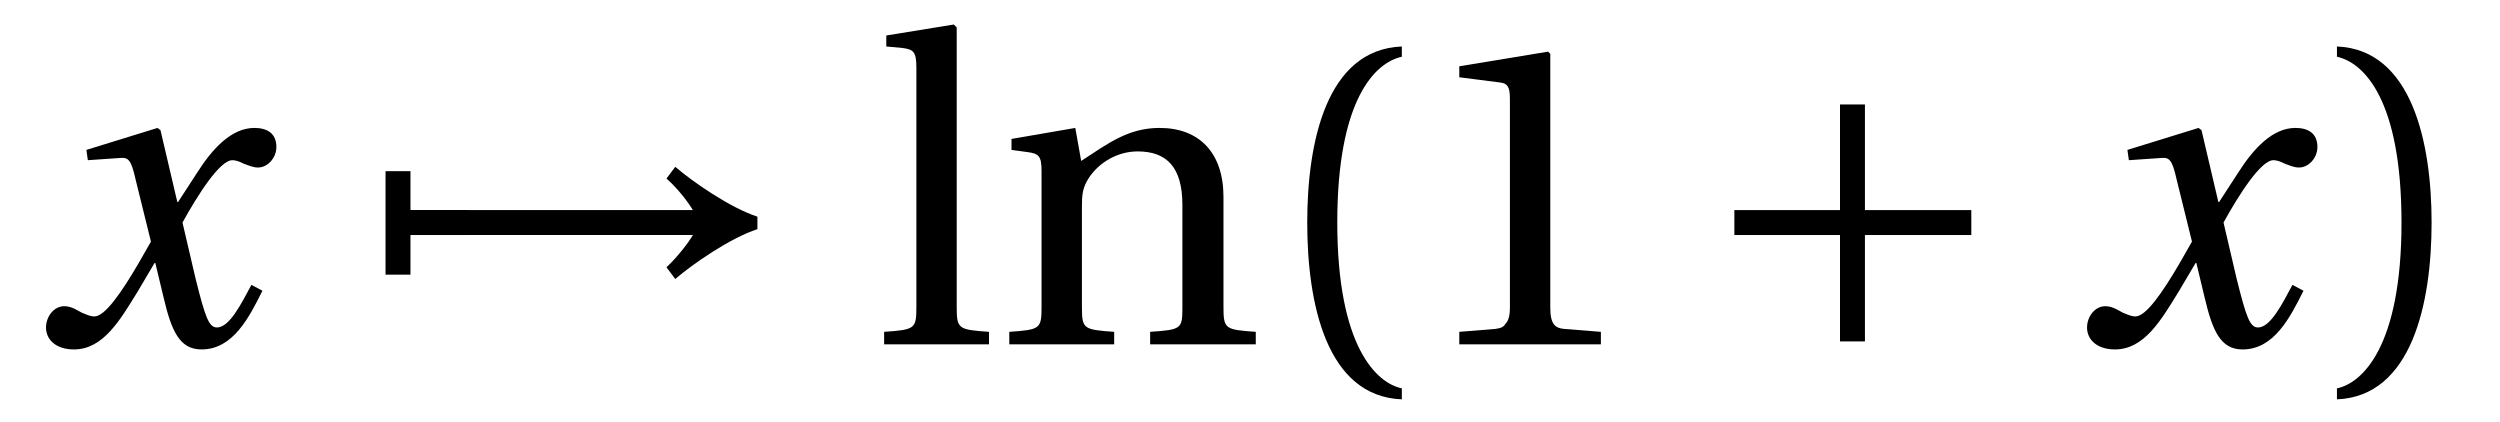 <?xml version="1.0" encoding="UTF-8"?>
<svg xmlns="http://www.w3.org/2000/svg" xmlns:xlink="http://www.w3.org/1999/xlink" viewBox="0 0 53.25 8.995" version="1.2">
<defs>
<g>
<symbol overflow="visible" id="glyph0-0">
<path style="stroke:none;" d=""/>
</symbol>
<symbol overflow="visible" id="glyph0-1">
<path style="stroke:none;" d="M 4.656 -1.266 C 4.438 -0.859 4.188 -0.359 3.922 -0.359 C 3.75 -0.359 3.672 -0.578 3.469 -1.391 L 3.188 -2.594 C 3.516 -3.188 3.984 -3.922 4.25 -3.922 C 4.328 -3.922 4.406 -3.891 4.5 -3.844 C 4.594 -3.812 4.688 -3.766 4.797 -3.766 C 5 -3.766 5.188 -3.969 5.188 -4.203 C 5.188 -4.5 4.984 -4.609 4.719 -4.609 C 4.234 -4.609 3.828 -4.172 3.5 -3.656 L 3.094 -3.031 L 3.078 -3.031 L 2.719 -4.562 L 2.656 -4.609 L 1.141 -4.141 L 1.172 -3.922 L 1.859 -3.969 C 2.031 -3.984 2.094 -3.938 2.188 -3.516 L 2.516 -2.188 L 2.266 -1.75 C 1.875 -1.078 1.531 -0.594 1.312 -0.594 C 1.219 -0.594 1.125 -0.641 1.047 -0.672 C 0.953 -0.719 0.828 -0.812 0.672 -0.812 C 0.438 -0.812 0.281 -0.578 0.281 -0.359 C 0.281 -0.094 0.5 0.109 0.875 0.109 C 1.5 0.109 1.859 -0.516 2.234 -1.125 L 2.594 -1.734 L 2.609 -1.734 L 2.781 -1.016 C 2.953 -0.281 3.125 0.109 3.594 0.109 C 4.266 0.109 4.609 -0.578 4.891 -1.141 Z M 4.656 -1.266 "/>
</symbol>
<symbol overflow="visible" id="glyph1-0">
<path style="stroke:none;" d=""/>
</symbol>
<symbol overflow="visible" id="glyph1-1">
<path style="stroke:none;" d="M 0.438 -3.688 L 0.438 -1.484 L 0.969 -1.484 L 0.969 -2.328 L 2.172 -2.328 L 2.172 -2.859 L 0.969 -2.859 L 0.969 -3.688 Z M 0.438 -3.688 "/>
</symbol>
<symbol overflow="visible" id="glyph1-2">
<path style="stroke:none;" d="M 8.359 -2.719 C 7.781 -2.906 6.969 -3.469 6.609 -3.781 L 6.422 -3.531 C 6.672 -3.312 6.891 -3.016 6.984 -2.859 L 0.688 -2.859 L 0.688 -2.328 L 6.984 -2.328 C 6.906 -2.188 6.672 -1.875 6.422 -1.641 L 6.609 -1.391 C 6.969 -1.703 7.781 -2.266 8.359 -2.453 Z M 8.359 -2.719 "/>
</symbol>
<symbol overflow="visible" id="glyph1-3">
<path style="stroke:none;" d="M 0.781 -2.859 L 0.781 -2.328 L 3.031 -2.328 L 3.031 -0.062 L 3.562 -0.062 L 3.562 -2.328 L 5.828 -2.328 L 5.828 -2.859 L 3.562 -2.859 L 3.562 -5.109 L 3.031 -5.109 L 3.031 -2.859 Z M 0.781 -2.859 "/>
</symbol>
<symbol overflow="visible" id="glyph2-0">
<path style="stroke:none;" d=""/>
</symbol>
<symbol overflow="visible" id="glyph2-1">
<path style="stroke:none;" d="M 1.734 -6.75 L 1.672 -6.812 L 0.234 -6.578 L 0.234 -6.344 L 0.578 -6.312 C 0.812 -6.281 0.875 -6.234 0.875 -5.891 L 0.875 -0.797 C 0.875 -0.328 0.844 -0.312 0.188 -0.266 L 0.188 0 L 2.422 0 L 2.422 -0.266 C 1.766 -0.312 1.734 -0.328 1.734 -0.797 Z M 1.734 -6.75 "/>
</symbol>
<symbol overflow="visible" id="glyph2-2">
<path style="stroke:none;" d="M 4.859 -3.141 C 4.859 -4.078 4.344 -4.609 3.5 -4.609 C 2.828 -4.609 2.406 -4.281 1.828 -3.906 L 1.703 -4.609 L 0.344 -4.375 L 0.344 -4.141 L 0.688 -4.094 C 0.922 -4.062 0.984 -4.016 0.984 -3.688 L 0.984 -0.797 C 0.984 -0.328 0.953 -0.312 0.297 -0.266 L 0.297 0 L 2.531 0 L 2.531 -0.266 C 1.875 -0.312 1.844 -0.328 1.844 -0.797 L 1.844 -2.938 C 1.844 -3.172 1.859 -3.297 1.938 -3.453 C 2.125 -3.812 2.547 -4.109 3.031 -4.109 C 3.656 -4.109 3.984 -3.766 3.984 -2.969 L 3.984 -0.797 C 3.984 -0.328 3.969 -0.312 3.297 -0.266 L 3.297 0 L 5.547 0 L 5.547 -0.266 C 4.891 -0.312 4.859 -0.328 4.859 -0.797 Z M 4.859 -3.141 "/>
</symbol>
<symbol overflow="visible" id="glyph2-3">
<path style="stroke:none;" d="M 1.609 -2.594 C 1.609 -5.203 2.406 -6 2.984 -6.125 L 2.984 -6.344 C 1.375 -6.281 0.969 -4.297 0.969 -2.594 C 0.969 -0.875 1.375 1.109 2.984 1.172 L 2.984 0.938 C 2.453 0.828 1.609 0.062 1.609 -2.594 Z M 1.609 -2.594 "/>
</symbol>
<symbol overflow="visible" id="glyph2-4">
<path style="stroke:none;" d="M 4.016 0 L 4.016 -0.266 L 3.234 -0.328 C 3.047 -0.344 2.938 -0.422 2.938 -0.781 L 2.938 -6.188 L 2.891 -6.234 L 1 -5.922 L 1 -5.688 L 1.859 -5.578 C 2.016 -5.562 2.078 -5.5 2.078 -5.234 L 2.078 -0.781 C 2.078 -0.609 2.047 -0.5 1.984 -0.438 C 1.938 -0.359 1.875 -0.344 1.766 -0.328 L 1 -0.266 L 1 0 Z M 4.016 0 "/>
</symbol>
<symbol overflow="visible" id="glyph2-5">
<path style="stroke:none;" d="M 1.609 -2.594 C 1.609 0.062 0.766 0.828 0.234 0.938 L 0.234 1.172 C 1.828 1.109 2.25 -0.875 2.25 -2.594 C 2.25 -4.297 1.828 -6.281 0.234 -6.344 L 0.234 -6.125 C 0.812 -6 1.609 -5.203 1.609 -2.594 Z M 1.609 -2.594 "/>
</symbol>
</g>
<clipPath id="clip1">
  <path d="M 18 0 L 35 0 L 35 8.996 L 18 8.996 Z M 18 0 "/>
</clipPath>
<clipPath id="clip2">
  <path d="M 49 0 L 52 0 L 52 8.996 L 49 8.996 Z M 49 0 "/>
</clipPath>
</defs>
<g id="surface1">
<g style="fill:rgb(0%,0%,0%);fill-opacity:1;">
  <use xlink:href="#glyph0-1" x="0.699" y="7.334"/>
</g>
<g style="fill:rgb(0%,0%,0%);fill-opacity:1;">
  <use xlink:href="#glyph1-1" x="7.774" y="7.334"/>
  <use xlink:href="#glyph1-2" x="7.774" y="7.334"/>
</g>
<g clip-path="url(#clip1)" clip-rule="nonzero">
<g style="fill:rgb(0%,0%,0%);fill-opacity:1;">
  <use xlink:href="#glyph2-1" x="18.644" y="7.334"/>
  <use xlink:href="#glyph2-2" x="21.201" y="7.334"/>
  <use xlink:href="#glyph2-3" x="26.875" y="7.334"/>
  <use xlink:href="#glyph2-4" x="30.083" y="7.334"/>
</g>
</g>
<g style="fill:rgb(0%,0%,0%);fill-opacity:1;">
  <use xlink:href="#glyph1-3" x="36.161" y="7.334"/>
</g>
<g style="fill:rgb(0%,0%,0%);fill-opacity:1;">
  <use xlink:href="#glyph0-1" x="44.173" y="7.334"/>
</g>
<g clip-path="url(#clip2)" clip-rule="nonzero">
<g style="fill:rgb(0%,0%,0%);fill-opacity:1;">
  <use xlink:href="#glyph2-5" x="49.543" y="7.334"/>
</g>
</g>
</g>
</svg>
